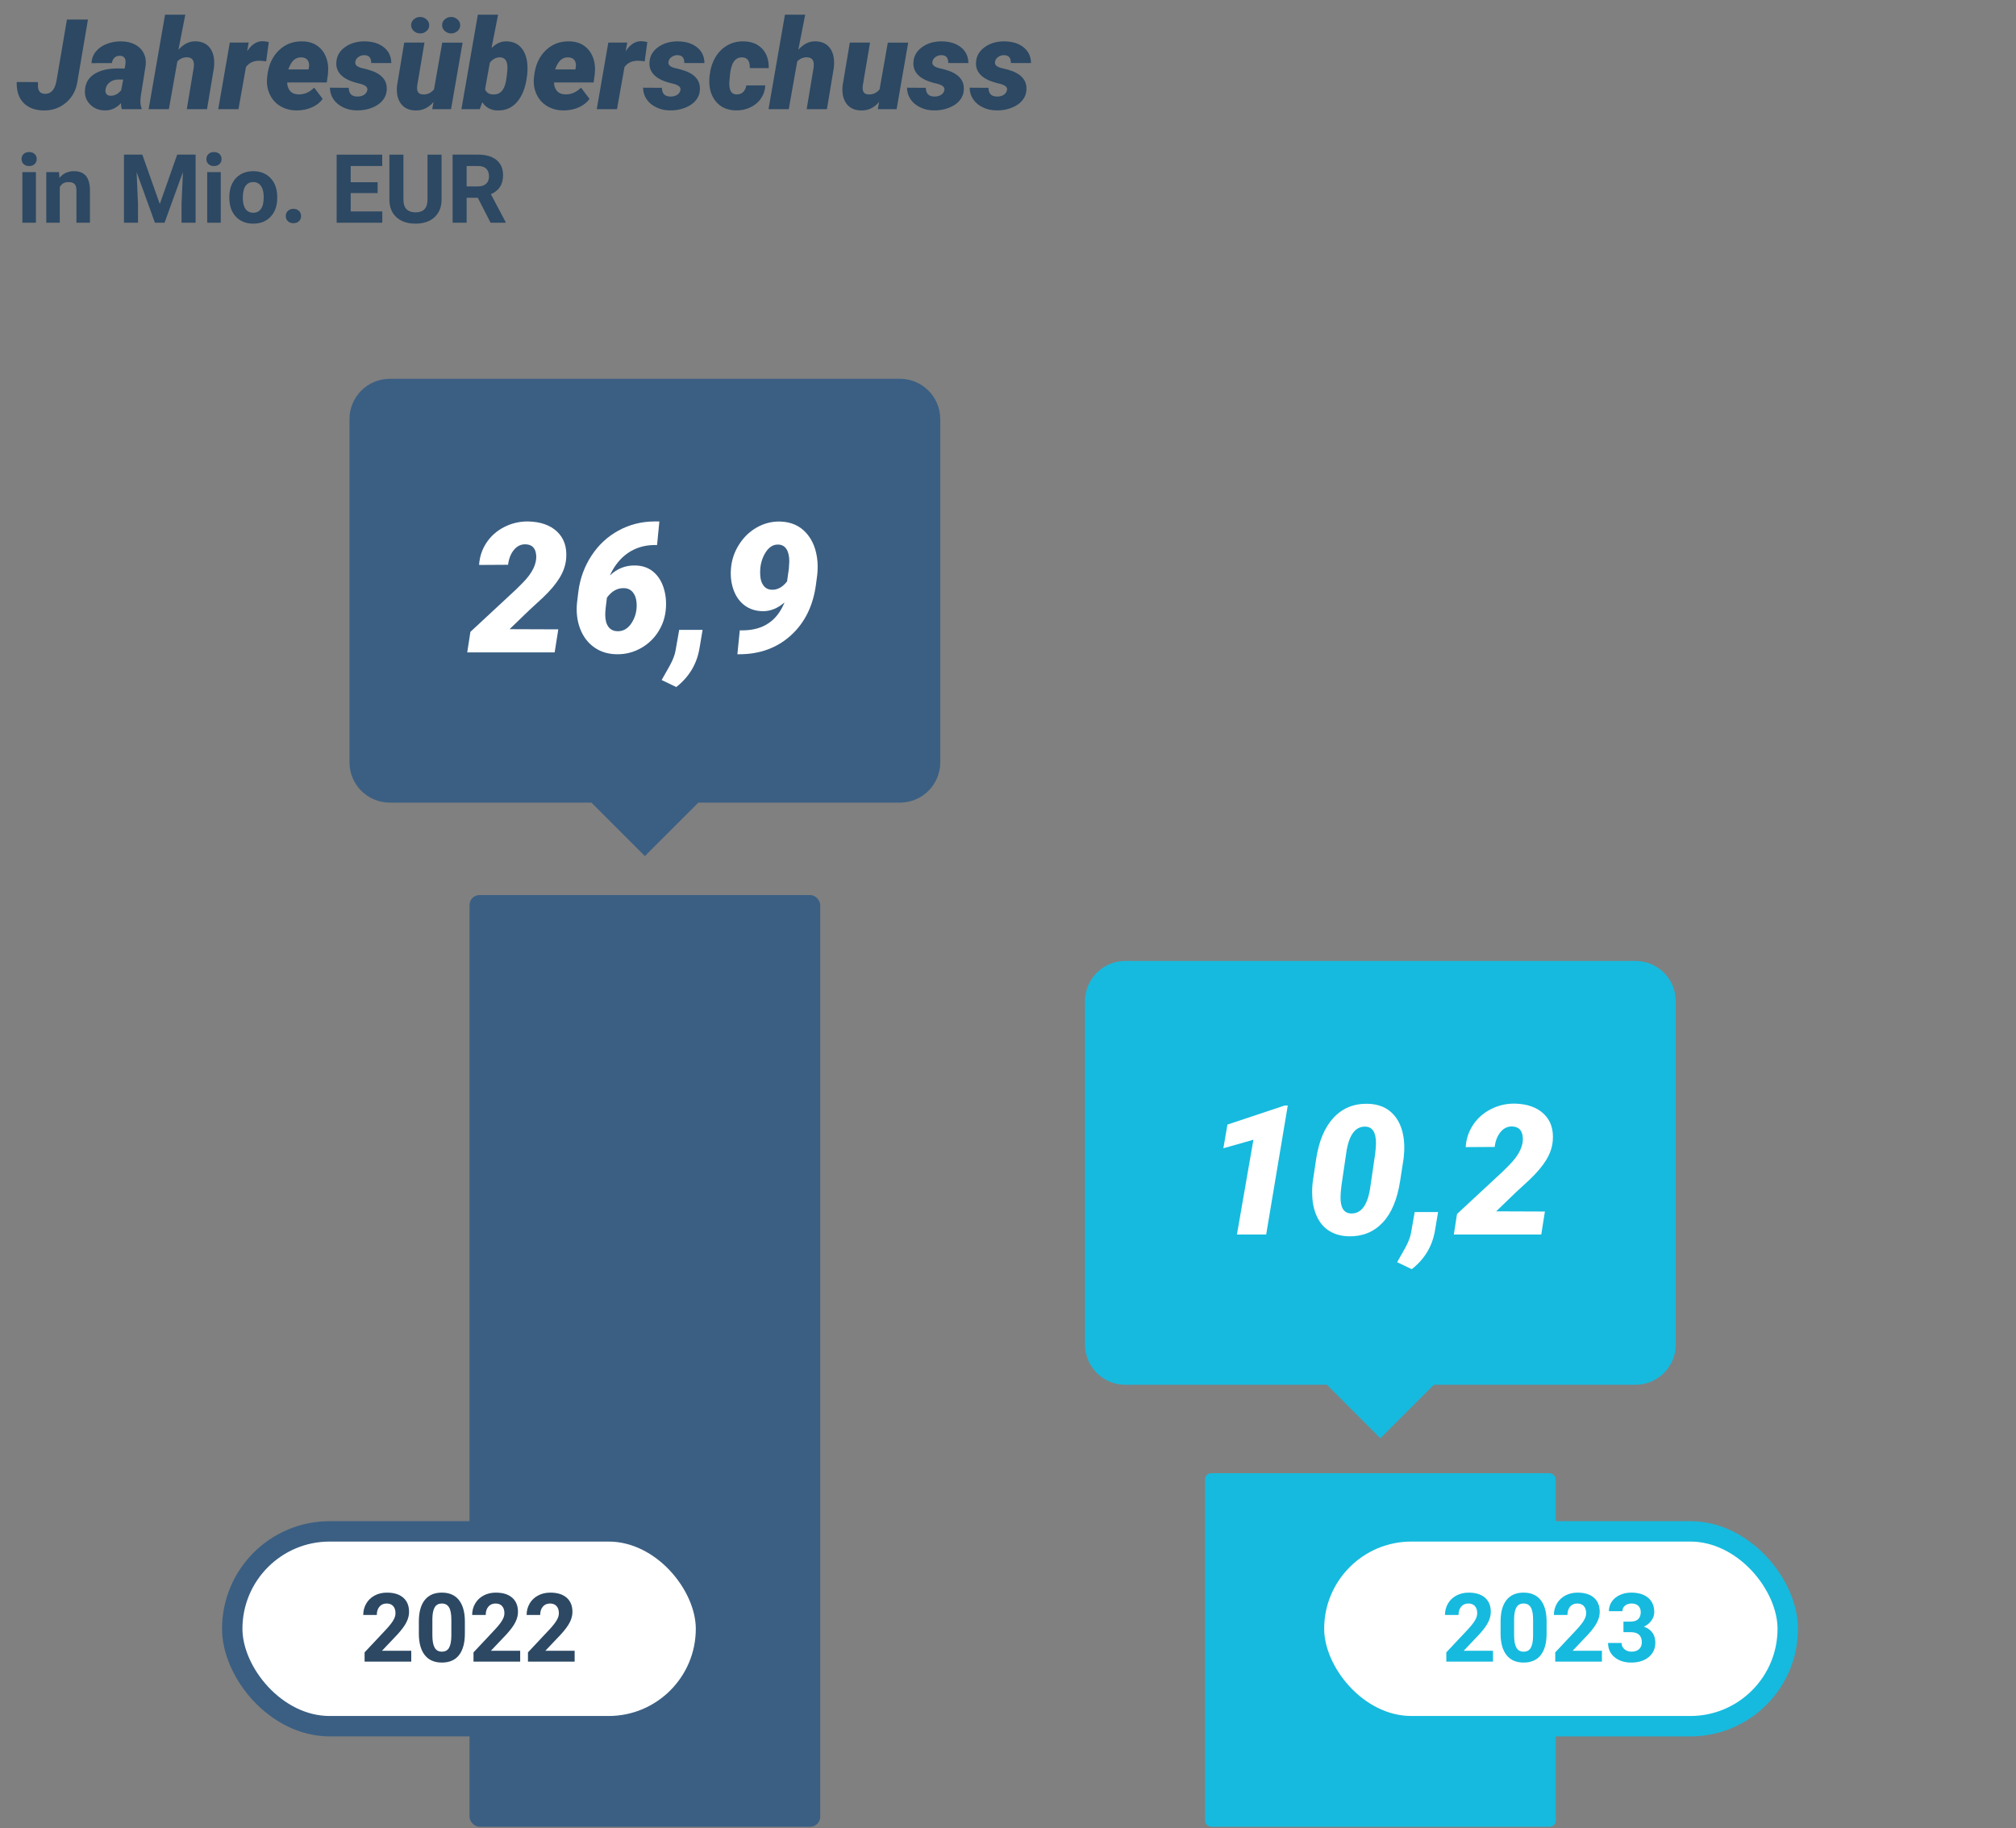 <?xml version="1.0" encoding="UTF-8"?> <svg xmlns="http://www.w3.org/2000/svg" version="1.1" viewBox="0 0 400 362.744"><rect x="0" y="0" width="400" height="362.744" fill="#808080" stroke="none"/><!-- Generator: Adobe Illustrator 28.6.0, SVG Export Plug-In . SVG Version: 1.2.0 Build 709) --><g><g id="Grafik"><g><rect x="93.159" y="177.601" width="69.584" height="184.87" rx="1.983" ry="1.983" fill="#3b5f83"></rect><path d="M186.561,83.161v68.1c0,4.42-3.58,8-8,8h-40l-10.61,10.61-10.61-10.61h-40c-4.42,0-8-3.58-8-8v-68.1c0-4.42,3.58-8,8-8h101.22c4.42,0,8,3.58,8,8Z" fill="#3b5f83"></path><rect x="239.092" y="292.318" width="69.584" height="70.152" rx="1.222" ry="1.222" fill="#16bade"></rect><g><rect x="76.069" y="102.449" width="103.764" height="39.285" fill="none"></rect><path d="M110.054,129.449h-17.35l.633-4.078,9.105-8.455,1.248-1.248c1.957-1.969,2.854-3.826,2.689-5.572-.129-1.359-.832-2.057-2.109-2.092-.902-.023-1.667.343-2.294,1.099s-1.017,1.743-1.169,2.962l-5.748.035c.094-1.605.58-3.073,1.459-4.403.879-1.33,2.054-2.37,3.524-3.12,1.471-.75,3.038-1.119,4.702-1.107,2.496.047,4.43.724,5.801,2.03,1.371,1.307,1.969,3.073,1.793,5.3-.105,1.313-.536,2.59-1.292,3.832-.756,1.242-1.854,2.549-3.296,3.92l-2.672,2.461-3.973,3.832,9.668.035-.721,4.57Z" fill="#fff"></path><path d="M130.827,103.468l-.457,4.676h-.527c-1.992.024-3.741.551-5.247,1.582-1.506,1.031-2.704,2.52-3.595,4.465,1.441-1.371,3.123-2.033,5.045-1.986,1.371.024,2.531.413,3.48,1.169s1.649,1.799,2.101,3.129c.451,1.33.612,2.78.483,4.351-.129,1.582-.609,3.047-1.441,4.395-.832,1.348-1.928,2.426-3.287,3.234-1.559.926-3.229,1.371-5.01,1.336-1.746-.024-3.252-.492-4.518-1.406s-2.191-2.159-2.777-3.735c-.586-1.576-.779-3.302-.58-5.177l.264-2.162c.34-2.59,1.204-4.948,2.593-7.075s3.17-3.785,5.344-4.975c2.174-1.189,4.526-1.796,7.058-1.819h1.072ZM123.813,116.705c-1.312-.047-2.443.581-3.393,1.885-.223,1.644-.334,2.771-.334,3.382,0,1.033.211,1.835.633,2.405.422.57,1.031.86,1.828.872,1.172.024,2.124-.567,2.856-1.77.732-1.204,1.028-2.545.888-4.025-.082-.822-.34-1.483-.773-1.982-.434-.499-1.002-.755-1.705-.766Z" fill="#fff"></path><path d="M134.18,136.322l-2.9-1.389,1.617-2.865c.609-1.114.99-2.109,1.143-2.988l.721-4.096h4.641l-.615,3.656c-.527,3.129-2.062,5.689-4.605,7.682Z" fill="#fff"></path><path d="M155.656,119.535c-1.336,1.16-2.76,1.74-4.271,1.74-1.406-.011-2.61-.387-3.612-1.125s-1.743-1.769-2.224-3.094c-.48-1.324-.65-2.76-.51-4.307.141-1.676.674-3.243,1.6-4.702s2.106-2.593,3.542-3.401,2.968-1.195,4.597-1.16c2.156.059,3.885.815,5.186,2.268,1.301,1.453,2.045,3.352,2.232,5.695.059.844.047,1.682-.035,2.514l-.246,1.898c-.551,4.278-2.206,7.673-4.966,10.187s-6.185,3.771-10.274,3.771h-.369l.475-4.746h.809c3.914-.082,6.604-1.928,8.068-5.537ZM153.178,117.021c1.125.024,2.121-.532,2.988-1.667l.352-2.491.088-1.456c0-1.052-.188-1.871-.562-2.456-.375-.585-.932-.883-1.67-.895-1.055-.023-1.934.588-2.637,1.833-.703,1.246-1.002,2.67-.896,4.272.047.866.272,1.556.677,2.07.404.515.958.778,1.661.789Z" fill="#fff"></path></g><path d="M332.494,198.675v68.1c0,4.42-3.58,8-8,8h-40l-10.61,10.61-10.61-10.61h-40c-4.42,0-8-3.58-8-8v-68.1c0-4.42,3.58-8,8-8h101.22c4.42,0,8,3.58,8,8Z" fill="#16bade"></path><g><rect x="222.002" y="217.963" width="103.764" height="39.285" fill="none"></rect><path d="M251.223,244.963h-5.801l3.27-18.809-5.959,1.688.809-4.693,11.32-3.779.65-.018-4.289,25.611Z" fill="#fff"></path><path d="M267.619,245.314c-1.453-.035-2.722-.378-3.806-1.028s-1.919-1.605-2.505-2.865c-.586-1.26-.902-2.692-.949-4.298-.035-.867,0-1.74.105-2.619l.668-4.465c.539-3.597,1.693-6.348,3.463-8.253,1.77-1.904,4.025-2.827,6.768-2.769,2.227.047,3.97.797,5.229,2.25,1.26,1.453,1.937,3.434,2.03,5.941.023.867-.018,1.74-.123,2.619l-.703,4.553c-.562,3.645-1.726,6.393-3.489,8.244-1.764,1.852-3.993,2.748-6.688,2.689ZM272.839,229.037c.105-.82.164-1.541.176-2.162,0-2.145-.68-3.252-2.039-3.322-2.086-.105-3.381,1.682-3.885,5.361l-.932,6.328c-.117.973-.176,1.694-.176,2.162-.059,2.168.615,3.293,2.021,3.375,2.121.105,3.428-1.728,3.92-5.502l.914-6.24Z" fill="#fff"></path><path d="M280.113,251.836l-2.9-1.389,1.617-2.865c.609-1.114.99-2.109,1.143-2.988l.721-4.096h4.641l-.615,3.656c-.527,3.129-2.062,5.689-4.605,7.682Z" fill="#fff"></path><path d="M305.808,244.963h-17.35l.633-4.078,9.105-8.455,1.248-1.248c1.957-1.969,2.854-3.826,2.689-5.572-.129-1.359-.832-2.057-2.109-2.092-.902-.023-1.667.343-2.294,1.099s-1.017,1.743-1.169,2.962l-5.748.035c.094-1.605.58-3.073,1.459-4.403.879-1.33,2.054-2.37,3.524-3.12,1.471-.75,3.038-1.119,4.702-1.107,2.496.047,4.43.724,5.801,2.03,1.371,1.307,1.969,3.073,1.793,5.3-.105,1.313-.536,2.59-1.292,3.832-.756,1.242-1.854,2.549-3.296,3.92l-2.672,2.461-3.973,3.832,9.668.035-.721,4.57Z" fill="#fff"></path></g><g><rect x="46.08" y="303.861" width="94" height="38.658" rx="19.329" ry="19.329" fill="#fff" stroke="#3b5f83" stroke-miterlimit="10" stroke-width="4.047"></rect><g><rect x="52.613" y="315.457" width="80.934" height="19.296" fill="none"></rect><path d="M81.598,329.708h-9.259v-1.837l4.37-4.657c.6-.656,1.044-1.228,1.331-1.716.288-.489.432-.952.432-1.392,0-.6-.152-1.072-.455-1.415-.303-.343-.736-.515-1.299-.515-.606,0-1.084.209-1.433.626-.35.417-.524.966-.524,1.647h-2.69c0-.823.196-1.574.589-2.254.393-.68.948-1.214,1.666-1.6.717-.386,1.531-.58,2.44-.58,1.392,0,2.473.334,3.242,1.002.771.668,1.155,1.611,1.155,2.83,0,.668-.173,1.348-.52,2.041-.347.693-.94,1.5-1.781,2.421l-3.071,3.238h5.808v2.162Z" fill="#2c4863"></path><path d="M92.236,324.123c0,1.868-.387,3.297-1.16,4.286-.773.99-1.905,1.484-3.396,1.484-1.472,0-2.598-.485-3.377-1.457-.779-.971-1.178-2.363-1.197-4.175v-2.486c0-1.886.391-3.318,1.173-4.295.783-.977,1.91-1.466,3.382-1.466s2.598.484,3.377,1.452c.779.968,1.178,2.358,1.197,4.17v2.486ZM89.555,321.389c0-1.12-.153-1.936-.459-2.447-.307-.511-.784-.766-1.434-.766-.631,0-1.096.243-1.396.729-.3.486-.459,1.246-.478,2.28v3.287c0,1.102.15,1.921.45,2.456.3.536.78.803,1.442.803.655,0,1.128-.257,1.419-.771.291-.514.442-1.3.455-2.359v-3.213Z" fill="#2c4863"></path><path d="M103.209,329.708h-9.259v-1.837l4.37-4.657c.6-.656,1.044-1.228,1.331-1.716.288-.489.432-.952.432-1.392,0-.6-.152-1.072-.455-1.415-.303-.343-.736-.515-1.299-.515-.606,0-1.084.209-1.433.626-.35.417-.524.966-.524,1.647h-2.69c0-.823.196-1.574.589-2.254.393-.68.948-1.214,1.666-1.6.717-.386,1.531-.58,2.44-.58,1.392,0,2.473.334,3.242,1.002.771.668,1.155,1.611,1.155,2.83,0,.668-.173,1.348-.52,2.041-.347.693-.94,1.5-1.781,2.421l-3.071,3.238h5.808v2.162Z" fill="#2c4863"></path><path d="M114.015,329.708h-9.259v-1.837l4.37-4.657c.6-.656,1.044-1.228,1.331-1.716.288-.489.432-.952.432-1.392,0-.6-.152-1.072-.455-1.415-.303-.343-.736-.515-1.299-.515-.606,0-1.084.209-1.433.626-.35.417-.524.966-.524,1.647h-2.69c0-.823.196-1.574.589-2.254.393-.68.948-1.214,1.666-1.6.717-.386,1.531-.58,2.44-.58,1.392,0,2.473.334,3.242,1.002.771.668,1.155,1.611,1.155,2.83,0,.668-.173,1.348-.52,2.041-.347.693-.94,1.5-1.781,2.421l-3.071,3.238h5.808v2.162Z" fill="#2c4863"></path></g></g><g><rect x="260.709" y="303.861" width="94" height="38.658" rx="19.329" ry="19.329" fill="#fff" stroke="#16bade" stroke-miterlimit="10" stroke-width="4.047"></rect><g><rect x="267.242" y="315.457" width="80.934" height="19.296" fill="none"></rect><path d="M296.227,329.708h-9.259v-1.837l4.37-4.657c.6-.656,1.044-1.228,1.331-1.716.288-.489.432-.952.432-1.392,0-.6-.152-1.072-.455-1.415-.303-.343-.736-.515-1.299-.515-.606,0-1.084.209-1.433.626-.35.417-.524.966-.524,1.647h-2.69c0-.823.196-1.574.589-2.254.393-.68.948-1.214,1.666-1.6.717-.386,1.531-.58,2.44-.58,1.392,0,2.473.334,3.242,1.002.771.668,1.155,1.611,1.155,2.83,0,.668-.173,1.348-.52,2.041-.347.693-.94,1.5-1.781,2.421l-3.071,3.238h5.808v2.162Z" fill="#16bade"></path><path d="M306.866,324.123c0,1.868-.387,3.297-1.16,4.286-.773.99-1.905,1.484-3.396,1.484-1.472,0-2.598-.485-3.377-1.457-.779-.971-1.178-2.363-1.197-4.175v-2.486c0-1.886.391-3.318,1.173-4.295.783-.977,1.91-1.466,3.382-1.466s2.598.484,3.377,1.452c.779.968,1.178,2.358,1.197,4.17v2.486ZM304.185,321.389c0-1.12-.153-1.936-.459-2.447-.307-.511-.784-.766-1.434-.766-.631,0-1.096.243-1.396.729-.3.486-.459,1.246-.478,2.28v3.287c0,1.102.15,1.921.45,2.456.3.536.78.803,1.442.803.655,0,1.128-.257,1.419-.771.291-.514.442-1.3.455-2.359v-3.213Z" fill="#16bade"></path><path d="M317.839,329.708h-9.259v-1.837l4.37-4.657c.6-.656,1.044-1.228,1.331-1.716.288-.489.432-.952.432-1.392,0-.6-.152-1.072-.455-1.415-.303-.343-.736-.515-1.299-.515-.606,0-1.084.209-1.433.626-.35.417-.524.966-.524,1.647h-2.69c0-.823.196-1.574.589-2.254.393-.68.948-1.214,1.666-1.6.717-.386,1.531-.58,2.44-.58,1.392,0,2.473.334,3.242,1.002.771.668,1.155,1.611,1.155,2.83,0,.668-.173,1.348-.52,2.041-.347.693-.94,1.5-1.781,2.421l-3.071,3.238h5.808v2.162Z" fill="#16bade"></path><path d="M322.113,321.766h1.429c.68,0,1.184-.17,1.512-.51.328-.34.492-.792.492-1.354,0-.544-.163-.968-.487-1.271-.325-.303-.772-.455-1.341-.455-.514,0-.943.141-1.29.422-.347.281-.52.648-.52,1.099h-2.681c0-.705.19-1.337.57-1.897.381-.56.913-.997,1.596-1.313.684-.315,1.437-.473,2.259-.473,1.429,0,2.548.342,3.358,1.025.81.683,1.215,1.625,1.215,2.825,0,.619-.189,1.188-.566,1.707-.377.52-.872.918-1.484,1.197.761.272,1.328.68,1.703,1.225.374.544.561,1.188.561,1.93,0,1.2-.438,2.162-1.313,2.885-.875.724-2.033,1.085-3.474,1.085-1.349,0-2.451-.356-3.307-1.067-.857-.711-1.285-1.651-1.285-2.82h2.681c0,.507.19.922.571,1.243.38.322.849.482,1.405.482.637,0,1.137-.168,1.498-.506.362-.337.543-.784.543-1.341,0-1.348-.742-2.022-2.227-2.022h-1.419v-2.097Z" fill="#16bade"></path></g></g><g><rect x="3.267" y="29.94" width="164.308" height="28.197" fill="none"></rect><path d="M4.278,31.555c0-.402.134-.733.404-.993.269-.26.635-.39,1.099-.39.458,0,.822.13,1.095.39.272.26.408.591.408.993,0,.408-.138.742-.413,1.002-.275.26-.639.39-1.09.39s-.815-.13-1.09-.39c-.275-.26-.413-.594-.413-1.002ZM7.126,44.19h-2.69v-10.038h2.69v10.038Z" fill="#2c4863"></path><path d="M11.707,34.152l.083,1.16c.717-.897,1.679-1.345,2.885-1.345,1.063,0,1.855.312,2.375.937.52.625.785,1.559.798,2.802v6.485h-2.681v-6.435c0-.57-.124-.984-.371-1.241-.248-.257-.659-.386-1.234-.386-.755,0-1.321.322-1.698.967v7.095h-2.681v-10.038h2.523Z" fill="#2c4863"></path><path d="M28.235,30.682l3.47,9.797,3.451-9.797h3.655v13.508h-2.792v-3.692l.278-6.374-3.646,10.066h-1.911l-3.637-10.057.278,6.364v3.692h-2.783v-13.508h3.637Z" fill="#2c4863"></path><path d="M40.952,31.555c0-.402.134-.733.404-.993.269-.26.635-.39,1.099-.39.458,0,.822.13,1.095.39.272.26.408.591.408.993,0,.408-.138.742-.413,1.002-.275.26-.639.39-1.09.39s-.815-.13-1.09-.39c-.275-.26-.413-.594-.413-1.002ZM43.8,44.19h-2.69v-10.038h2.69v10.038Z" fill="#2c4863"></path><path d="M45.496,39.078c0-.996.191-1.883.575-2.663.383-.779.936-1.382,1.656-1.809.72-.427,1.557-.64,2.509-.64,1.354,0,2.46.414,3.317,1.243.856.829,1.334,1.954,1.433,3.377l.019.687c0,1.54-.43,2.776-1.29,3.706-.86.931-2.013,1.396-3.46,1.396s-2.602-.464-3.465-1.392c-.862-.928-1.294-2.189-1.294-3.785v-.121ZM48.177,39.269c0,.954.179,1.683.538,2.188.358.505.872.757,1.54.757.649,0,1.156-.249,1.521-.748.365-.499.547-1.296.547-2.392,0-.935-.183-1.66-.547-2.174-.365-.514-.878-.771-1.54-.771-.656,0-1.163.256-1.521.767-.359.511-.538,1.302-.538,2.374Z" fill="#2c4863"></path><path d="M56.701,42.873c0-.427.144-.773.432-1.039.287-.266.647-.399,1.081-.399.439,0,.802.133,1.09.399.287.266.431.612.431,1.039,0,.421-.143.762-.427,1.025-.285.263-.649.394-1.095.394-.439,0-.801-.131-1.085-.394-.285-.263-.427-.604-.427-1.025Z" fill="#2c4863"></path><path d="M74.926,38.318h-5.344v3.637h6.271v2.236h-9.055v-13.508h9.036v2.254h-6.253v3.219h5.344v2.162Z" fill="#2c4863"></path><path d="M87.615,30.682v8.897c0,1.478-.462,2.647-1.387,3.507-.925.86-2.188,1.29-3.79,1.29-1.577,0-2.83-.417-3.757-1.252s-1.401-1.982-1.419-3.442v-8.999h2.783v8.916c0,.885.212,1.529.636,1.934.423.405,1.009.608,1.758.608,1.564,0,2.359-.823,2.384-2.468v-8.99h2.792Z" fill="#2c4863"></path><path d="M94.803,39.245h-2.217v4.945h-2.783v-13.508h5.019c1.596,0,2.826.356,3.692,1.067.866.711,1.299,1.716,1.299,3.015,0,.922-.2,1.69-.598,2.305-.399.615-1.004,1.106-1.814,1.47l2.922,5.52v.13h-2.987l-2.533-4.945ZM92.585,36.991h2.245c.699,0,1.24-.178,1.624-.533.383-.356.575-.846.575-1.47,0-.637-.181-1.138-.542-1.503-.362-.365-.917-.547-1.666-.547h-2.236v4.054Z" fill="#2c4863"></path></g><g><rect x="3.267" y="2.911" width="257.086" height="28.268" fill="none"></rect><path d="M13.277,3.887h4.175l-2.075,12.195c-.252,1.782-1.011,3.208-2.276,4.279-1.266,1.07-2.753,1.589-4.462,1.556-1.717-.033-3.046-.537-3.985-1.514-.94-.977-1.386-2.352-1.337-4.126l4.211.012v.842c.032.969.5,1.465,1.404,1.489,1.221.024,1.985-.867,2.295-2.673l2.051-12.061Z" fill="#2c4863"></path><path d="M24.175,21.661c-.114-.317-.171-.716-.171-1.196-.903.993-1.982,1.473-3.235,1.44-1.147-.016-2.1-.399-2.856-1.147-.757-.749-1.111-1.656-1.062-2.722.041-1.432.639-2.533,1.794-3.302,1.155-.769,2.734-1.154,4.736-1.154l1.343.024.146-.745.049-.647c-.033-.74-.403-1.123-1.111-1.147-.879-.016-1.42.468-1.624,1.453l-4.028.012c.041-.887.33-1.658.867-2.313.537-.655,1.268-1.16,2.191-1.514.924-.354,1.906-.519,2.948-.494,1.001.024,1.878.234,2.631.629.752.395,1.316.944,1.69,1.648.374.704.517,1.516.427,2.435l-.989,6.213-.061.757c-.033.602.044,1.115.232,1.538l-.012.232h-3.906ZM21.88,18.999c.822.033,1.542-.33,2.161-1.086l.403-2.124-1.038-.012c-.643.016-1.196.206-1.66.568-.464.362-.737.857-.818,1.483-.041.334.022.608.189.824.167.216.421.332.763.348Z" fill="#2c4863"></path><path d="M35.402,9.893c.984-1.147,2.12-1.713,3.406-1.697,1.326.033,2.309.517,2.948,1.453.639.936.868,2.205.689,3.809l-1.367,8.203h-4.016l1.379-8.262c.032-.277.041-.538.024-.782-.057-.807-.505-1.222-1.343-1.247-.725-.016-1.367.249-1.929.794l-1.685,9.496h-4.016l3.259-18.75h4.016l-1.367,6.982Z" fill="#2c4863"></path><path d="M52.807,12.176c-.432-.065-.847-.106-1.245-.122-1.205-.032-2.124.383-2.759,1.245l-1.489,8.362h-4.016l2.295-13.208,3.748-.012-.305,1.733c.862-1.335,1.88-2.002,3.052-2.002.333,0,.749.057,1.245.171l-.525,3.833Z" fill="#2c4863"></path><path d="M58.797,21.905c-1.18-.008-2.232-.287-3.156-.836-.923-.549-1.622-1.314-2.093-2.295-.472-.981-.659-2.061-.562-3.241l.037-.342c.22-2.173.975-3.892,2.265-5.157,1.29-1.265,2.87-1.874,4.742-1.825,1.131.016,2.1.304,2.905.862s1.396,1.328,1.77,2.311c.374.982.496,2.084.366,3.307l-.232,1.675h-7.861c.016.692.211,1.253.586,1.685.374.431.919.659,1.636.684,1.164.033,2.209-.415,3.137-1.343l1.685,2.228c-.497.706-1.19,1.26-2.082,1.662-.891.401-1.866.611-2.923.627h-.22ZM59.774,11.382c-.57-.016-1.064.162-1.483.534-.419.373-.784.996-1.093,1.87h4.016l.073-.352c.049-.283.057-.55.024-.802-.139-.81-.651-1.227-1.538-1.251Z" fill="#2c4863"></path><path d="M72.881,17.876c.105-.537-.31-.94-1.245-1.208l-.867-.22c-1.416-.374-2.454-.899-3.113-1.575-.659-.675-.969-1.477-.928-2.405.041-1.27.604-2.301,1.691-3.094,1.086-.793,2.411-1.182,3.973-1.166,1.554.016,2.814.411,3.778,1.184.965.773,1.455,1.815,1.471,3.125l-4.004-.012c.032-1.042-.427-1.562-1.379-1.562-.407,0-.786.12-1.135.36-.35.24-.558.56-.623.958-.139.659.443,1.111,1.746,1.355,1.131.269,2.006.58,2.625.934.618.354,1.09.792,1.416,1.312.325.521.476,1.147.452,1.88-.024.798-.285,1.51-.781,2.136-.497.627-1.214,1.127-2.155,1.501-.939.374-1.959.549-3.058.525-.952-.008-1.837-.208-2.655-.598-.817-.391-1.457-.922-1.916-1.593-.46-.671-.698-1.442-.714-2.313l3.735.024c.016,1.172.602,1.75,1.758,1.733.496,0,.919-.112,1.27-.336.35-.224.569-.539.659-.946Z" fill="#2c4863"></path><path d="M86.025,20.22c-.985,1.164-2.173,1.729-3.564,1.697-1.294-.016-2.269-.468-2.924-1.355-.655-.887-.909-2.075-.763-3.564l1.428-8.545h4.016l-1.453,8.604c-.024.236-.024.452,0,.648.057.668.452,1.014,1.184,1.039.846.033,1.566-.301,2.161-1.002l1.636-9.288h4.041l-2.295,13.208h-3.735l.269-1.44ZM81.57,5.047c-.017-.448.148-.836.495-1.166.346-.33.767-.502,1.263-.519.496,0,.921.155,1.276.464.354.309.539.684.555,1.123.016.464-.148.857-.495,1.178-.346.322-.763.49-1.251.507-.505,0-.934-.155-1.288-.464-.354-.309-.539-.684-.555-1.123ZM87.722,5.047c-.017-.464.148-.856.495-1.178.346-.321.763-.49,1.251-.507.496,0,.923.157,1.282.47.358.313.545.686.562,1.117.016.448-.148.836-.495,1.166-.346.33-.767.503-1.263.519-.497,0-.921-.155-1.276-.464-.354-.309-.539-.684-.555-1.123Z" fill="#2c4863"></path><path d="M104.565,15.081c-.252,2.14-.883,3.825-1.892,5.054-1.009,1.229-2.336,1.823-3.979,1.782-1.302-.033-2.303-.578-3.003-1.636l-.5,1.379h-3.638l3.259-18.75h4.016l-1.306,6.628c.887-.903,1.875-1.347,2.966-1.331,1.294.016,2.303.478,3.027,1.385.724.907,1.106,2.142,1.147,3.705.008.521-.012,1.03-.061,1.526l-.037.256ZM100.573,14.843c.065-.495.102-.967.11-1.414,0-1.308-.468-1.99-1.404-2.047-.83-.032-1.526.321-2.087,1.06l-.952,5.265c.252.674.806,1.02,1.66,1.036,1.31.041,2.136-.812,2.478-2.559l.171-1.084.024-.256Z" fill="#2c4863"></path><path d="M111.74,21.905c-1.18-.008-2.232-.287-3.156-.836-.923-.549-1.622-1.314-2.093-2.295-.472-.981-.659-2.061-.562-3.241l.037-.342c.22-2.173.975-3.892,2.265-5.157,1.29-1.265,2.87-1.874,4.742-1.825,1.131.016,2.1.304,2.905.862s1.396,1.328,1.77,2.311c.374.982.496,2.084.366,3.307l-.232,1.675h-7.861c.016.692.211,1.253.586,1.685.374.431.919.659,1.636.684,1.164.033,2.209-.415,3.137-1.343l1.685,2.228c-.497.706-1.19,1.26-2.082,1.662-.891.401-1.866.611-2.923.627h-.22ZM112.716,11.382c-.57-.016-1.064.162-1.483.534-.419.373-.784.996-1.093,1.87h4.016l.073-.352c.049-.283.057-.55.024-.802-.139-.81-.651-1.227-1.538-1.251Z" fill="#2c4863"></path><path d="M127.911,12.176c-.432-.065-.847-.106-1.245-.122-1.205-.032-2.124.383-2.759,1.245l-1.489,8.362h-4.016l2.295-13.208,3.748-.012-.305,1.733c.862-1.335,1.88-2.002,3.052-2.002.333,0,.749.057,1.245.171l-.525,3.833Z" fill="#2c4863"></path><path d="M135.013,17.876c.105-.537-.31-.94-1.245-1.208l-.867-.22c-1.416-.374-2.454-.899-3.113-1.575-.659-.675-.969-1.477-.928-2.405.041-1.27.604-2.301,1.691-3.094,1.086-.793,2.411-1.182,3.973-1.166,1.554.016,2.814.411,3.778,1.184.965.773,1.455,1.815,1.471,3.125l-4.004-.012c.032-1.042-.427-1.562-1.379-1.562-.407,0-.786.12-1.135.36-.35.24-.558.56-.623.958-.139.659.443,1.111,1.746,1.355,1.131.269,2.006.58,2.625.934.618.354,1.09.792,1.416,1.312.325.521.476,1.147.452,1.88-.024.798-.285,1.51-.781,2.136-.497.627-1.214,1.127-2.155,1.501-.939.374-1.959.549-3.058.525-.952-.008-1.837-.208-2.655-.598-.817-.391-1.457-.922-1.916-1.593-.46-.671-.698-1.442-.714-2.313l3.735.024c.016,1.172.602,1.75,1.758,1.733.496,0,.919-.112,1.27-.336.35-.224.569-.539.659-.946Z" fill="#2c4863"></path><path d="M146.106,18.731c.578.016,1.029-.143,1.355-.479.325-.335.533-.77.623-1.303l3.76-.012c-.049.969-.336,1.835-.86,2.6-.525.765-1.233,1.357-2.124,1.776-.892.419-1.846.616-2.863.592-1.758-.033-3.113-.665-4.065-1.898s-1.339-2.826-1.16-4.779l.037-.293c.146-1.335.521-2.517,1.123-3.546.602-1.029,1.394-1.825,2.374-2.386.981-.562,2.077-.826,3.29-.793,1.538.033,2.753.523,3.644,1.471.892.948,1.32,2.228,1.288,3.839l-3.76-.012c.041-1.392-.46-2.1-1.501-2.124-1.416-.049-2.23,1.139-2.441,3.565l-.11,1.241-.012.462c0,1.363.468,2.056,1.404,2.081Z" fill="#2c4863"></path><path d="M158.395,9.893c.984-1.147,2.12-1.713,3.406-1.697,1.326.033,2.309.517,2.948,1.453.639.936.868,2.205.689,3.809l-1.367,8.203h-4.016l1.379-8.262c.032-.277.041-.538.024-.782-.057-.807-.505-1.222-1.343-1.247-.725-.016-1.367.249-1.929.794l-1.685,9.496h-4.016l3.259-18.75h4.016l-1.367,6.982Z" fill="#2c4863"></path><path d="M174.433,20.22c-.985,1.164-2.173,1.729-3.564,1.697-1.294-.016-2.269-.468-2.924-1.355-.655-.887-.909-2.075-.763-3.564l1.428-8.545h4.016l-1.453,8.604c-.024.236-.024.452,0,.648.057.668.452,1.014,1.184,1.039.846.033,1.566-.301,2.161-1.002l1.636-9.288h4.041l-2.295,13.208h-3.735l.269-1.44Z" fill="#2c4863"></path><path d="M187.381,17.876c.105-.537-.31-.94-1.245-1.208l-.867-.22c-1.416-.374-2.454-.899-3.113-1.575-.659-.675-.969-1.477-.928-2.405.041-1.27.604-2.301,1.691-3.094,1.086-.793,2.411-1.182,3.973-1.166,1.554.016,2.814.411,3.778,1.184.965.773,1.455,1.815,1.471,3.125l-4.004-.012c.032-1.042-.427-1.562-1.379-1.562-.407,0-.786.12-1.135.36-.35.24-.558.56-.623.958-.139.659.443,1.111,1.746,1.355,1.131.269,2.006.58,2.625.934.618.354,1.09.792,1.416,1.312.325.521.476,1.147.452,1.88-.024.798-.285,1.51-.781,2.136-.497.627-1.214,1.127-2.155,1.501-.939.374-1.959.549-3.058.525-.952-.008-1.837-.208-2.655-.598-.817-.391-1.457-.922-1.916-1.593-.46-.671-.698-1.442-.714-2.313l3.735.024c.016,1.172.602,1.75,1.758,1.733.496,0,.919-.112,1.27-.336.35-.224.569-.539.659-.946Z" fill="#2c4863"></path><path d="M199.805,17.876c.105-.537-.31-.94-1.245-1.208l-.867-.22c-1.416-.374-2.454-.899-3.113-1.575-.659-.675-.969-1.477-.928-2.405.041-1.27.604-2.301,1.691-3.094,1.086-.793,2.411-1.182,3.973-1.166,1.554.016,2.814.411,3.778,1.184.965.773,1.455,1.815,1.471,3.125l-4.004-.012c.032-1.042-.427-1.562-1.379-1.562-.407,0-.786.12-1.135.36-.35.24-.558.56-.623.958-.139.659.443,1.111,1.746,1.355,1.131.269,2.006.58,2.625.934.618.354,1.09.792,1.416,1.312.325.521.476,1.147.452,1.88-.024.798-.285,1.51-.781,2.136-.497.627-1.214,1.127-2.155,1.501-.939.374-1.959.549-3.058.525-.952-.008-1.837-.208-2.655-.598-.817-.391-1.457-.922-1.916-1.593-.46-.671-.698-1.442-.714-2.313l3.735.024c.016,1.172.602,1.75,1.758,1.733.496,0,.919-.112,1.27-.336.35-.224.569-.539.659-.946Z" fill="#2c4863"></path></g></g></g></g></svg> 